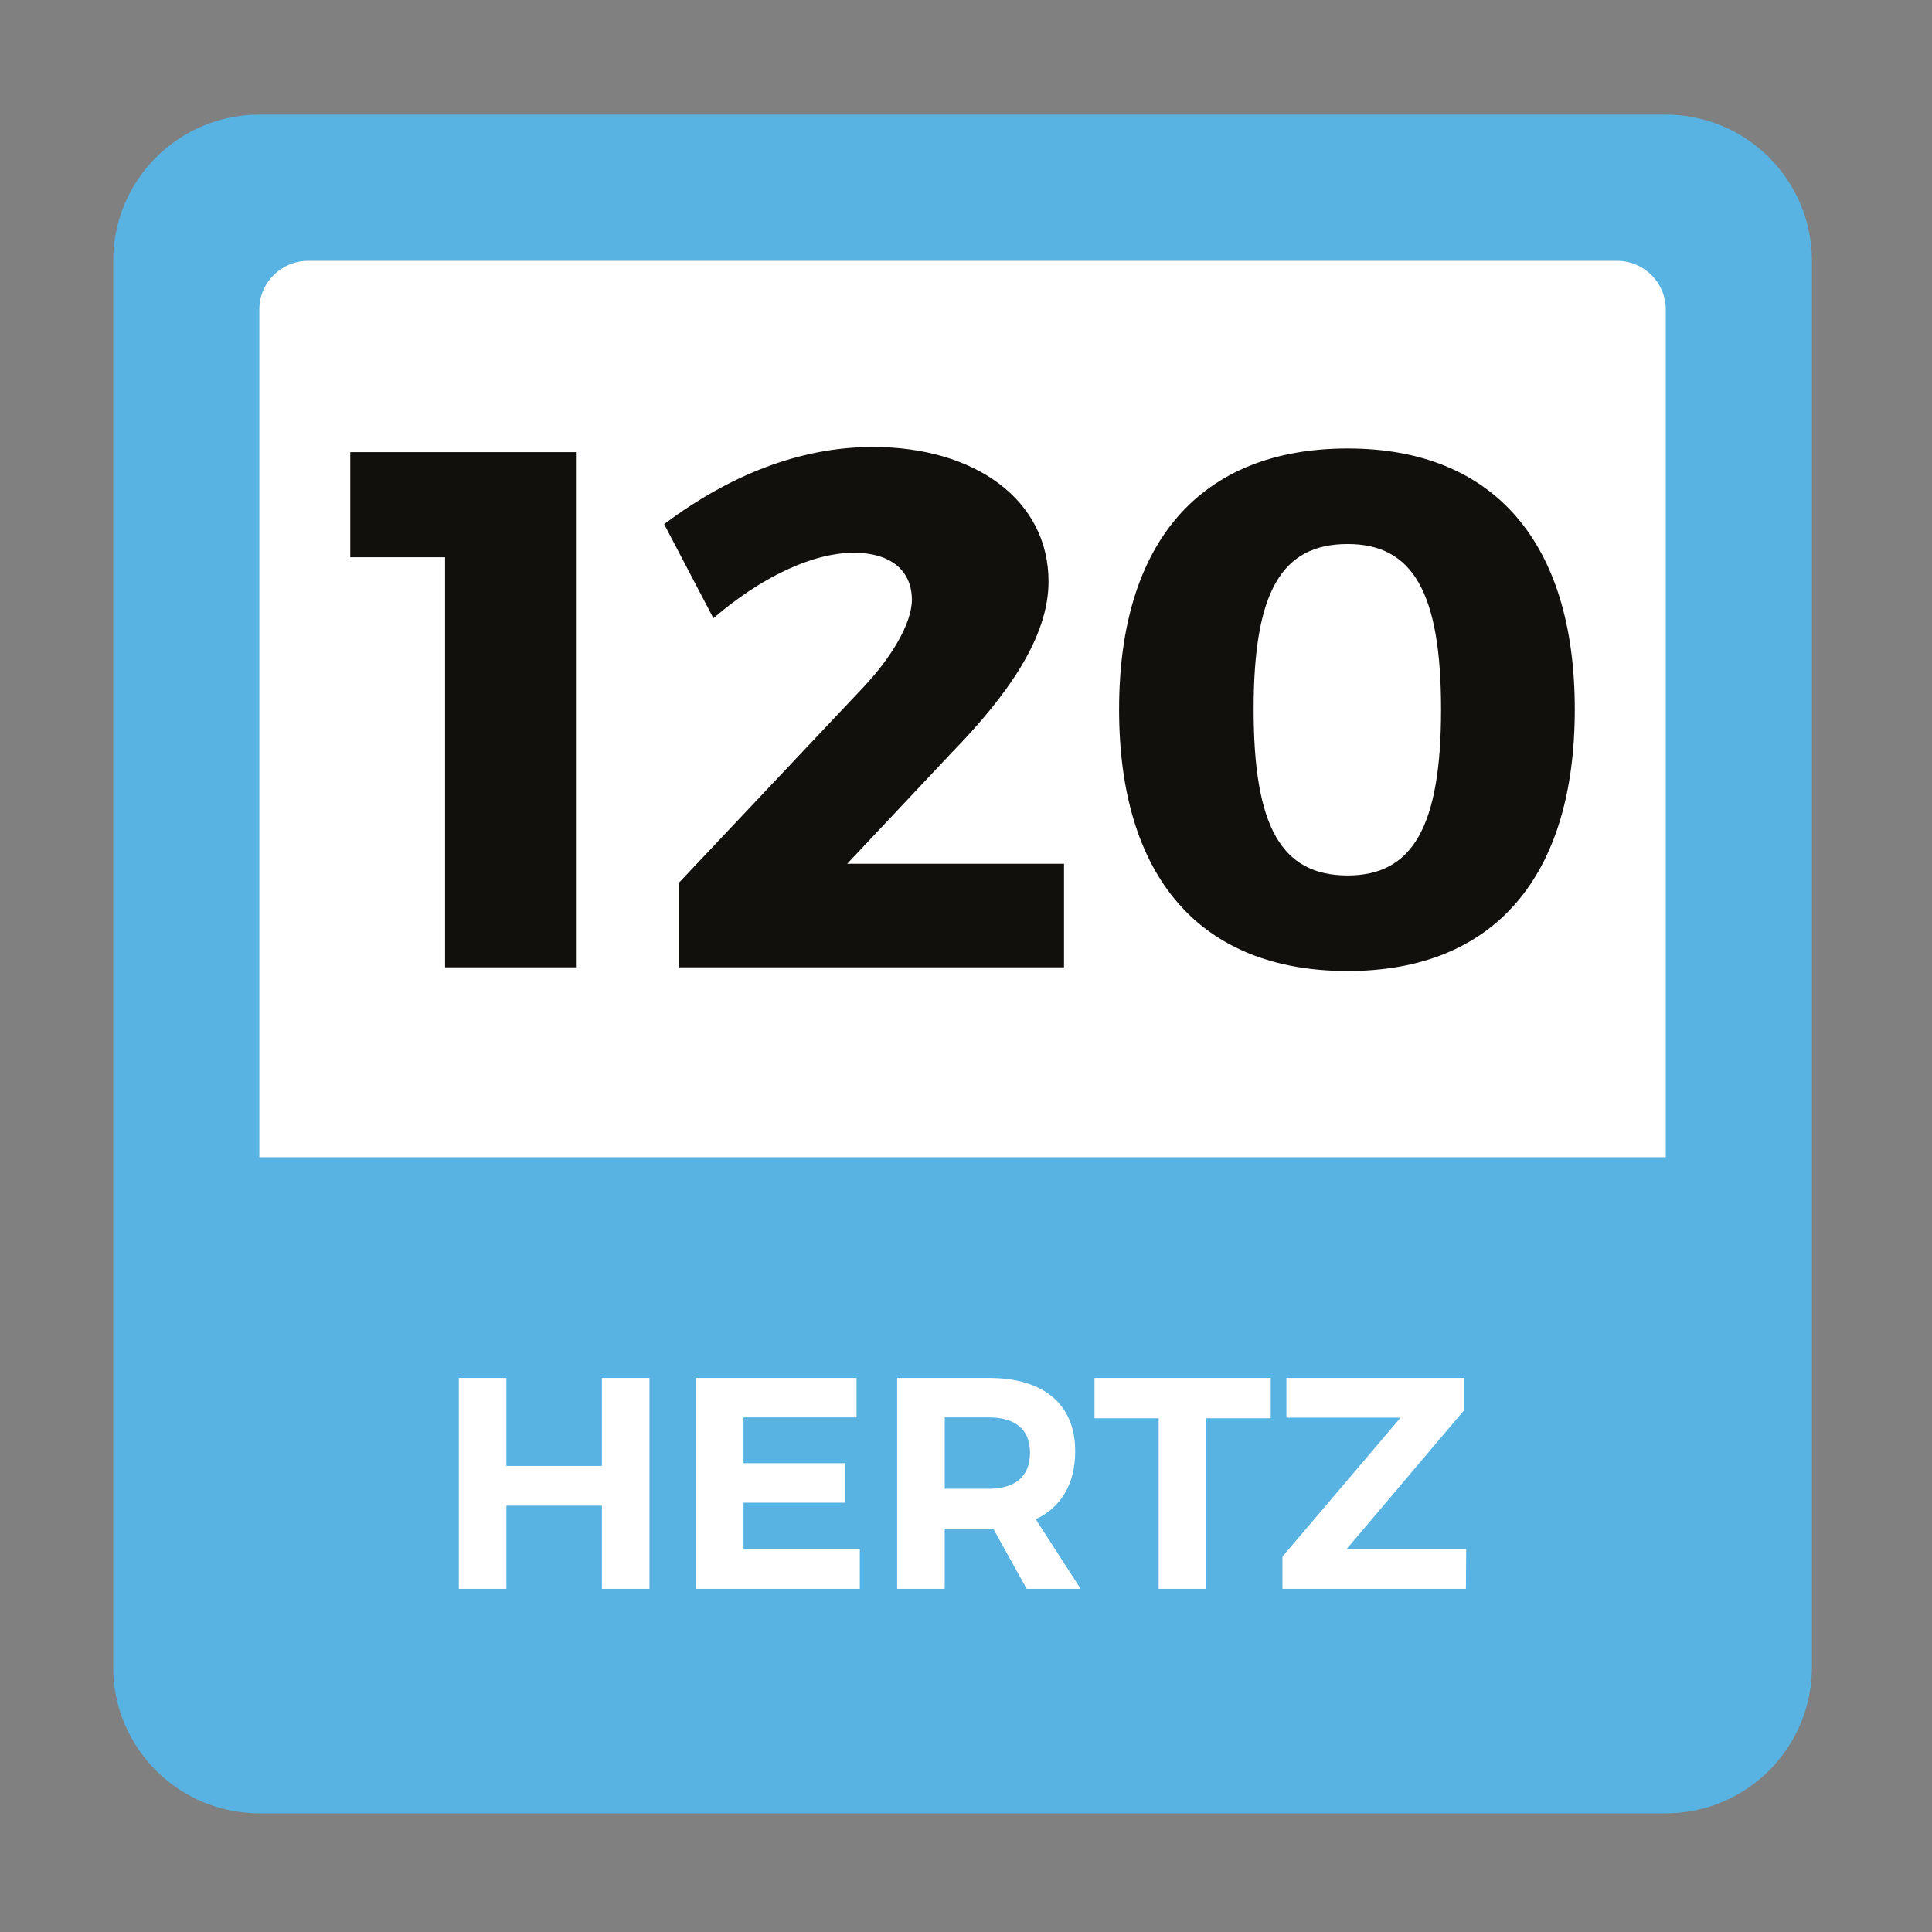 <svg xmlns="http://www.w3.org/2000/svg" xmlns:xlink="http://www.w3.org/1999/xlink" id="Camada_1" x="0px" y="0px" viewBox="0 0 283.46 283.46" style="enable-background:new 0 0 283.46 283.46;" xml:space="preserve">
<rect x="0" y="0" width="283.46" height="283.46" fill="#808080" stroke="none"/>
<style type="text/css">
	.st0{clip-path:url(#SVGID_00000122697796254881147870000007599928937251402681_);fill:#59B3E2;}
	.st1{clip-path:url(#SVGID_00000122697796254881147870000007599928937251402681_);fill:#FFFFFF;}
	.st2{clip-path:url(#SVGID_00000122697796254881147870000007599928937251402681_);fill:#12100C;}
</style>
<g>
	<g>
		<defs>
			<rect id="SVGID_1_" x="-0.51" y="-0.29" width="283.46" height="283.46"></rect>
		</defs>
		<clipPath id="SVGID_00000026158459273256145550000006966668748590591628_">
			<use xlink:href="#SVGID_1_" style="overflow:visible;"></use>
		</clipPath>
		<path style="clip-path:url(#SVGID_00000026158459273256145550000006966668748590591628_);fill:#59B3E2;" d="M244.4,16.82H38.05    c-11.85,0-21.44,9.6-21.44,21.44v206.35c0,11.84,9.6,21.44,21.44,21.44H244.4c11.85,0,21.44-9.6,21.44-21.44V38.27    C265.84,26.43,256.24,16.82,244.4,16.82"></path>
		<path style="clip-path:url(#SVGID_00000026158459273256145550000006966668748590591628_);fill:#FFFFFF;" d="M237.25,38.27H45.2    c-3.95,0-7.15,3.2-7.15,7.15v124.37H244.4V45.42C244.4,41.47,241.2,38.27,237.25,38.27"></path>
		<path style="clip-path:url(#SVGID_00000026158459273256145550000006966668748590591628_);fill:#FFFFFF;" d="M188.74,202.17V208    h16.75l-17.33,20.38v4.73h26.92l0.04-5.83h-17.55l17.28-20.42v-4.69H188.74z M160.58,202.17v5.92H170v25.02h6.98v-25.02h9.46    v-5.92H160.58z M138.61,207.96h6.45c3.85,0,6.06,1.72,6.06,5.17c0,3.54-2.21,5.3-6.06,5.3h-6.45V207.96z M158.55,233.11    l-6.59-10.21c3.76-1.77,5.79-5.22,5.79-9.99c0-6.85-4.6-10.74-12.68-10.74h-13.44v30.94h6.98v-8.84h6.45h0.66l4.91,8.84H158.55z     M102.11,202.17v30.94h24.04v-5.79h-17.06v-6.85h14.9v-5.79h-14.9v-6.72h16.58v-5.79H102.11z M67.32,202.17v30.94h6.98v-12.2    h14.01v12.2h6.98v-30.94h-6.98v12.91H74.3v-12.91H67.32z"></path>
		<path style="clip-path:url(#SVGID_00000026158459273256145550000006966668748590591628_);fill:#12100C;" d="M197.73,79.82    c9.49,0,13.7,7.01,13.7,24.26c0,17.25-4.21,24.37-13.7,24.37c-9.71,0-13.8-7.12-13.8-24.37    C183.93,86.83,188.02,79.82,197.73,79.82 M197.73,65.8c-21.57,0-33.54,13.7-33.54,38.28c0,24.69,11.97,38.39,33.54,38.39    c21.35,0,33.32-13.69,33.32-38.39C231.05,79.49,219.08,65.8,197.73,65.8z M128.07,65.58c-10.78,0-21.14,4.21-30.63,11.32    l7.23,13.8c6.9-5.93,14.45-9.6,20.6-9.6c5.39,0,8.52,2.59,8.52,6.9c0,3.45-3.02,8.52-7.22,12.94L99.6,129.53v12.4h56.51v-15.2    h-31.81l15.31-16.28c8.19-8.41,14.23-16.93,14.23-25.13C153.84,73.35,143.06,65.58,128.07,65.58z M84.5,141.93V66.34H51.39v15.42    h13.91v60.17H84.5z"></path>
	</g>
</g>
</svg>